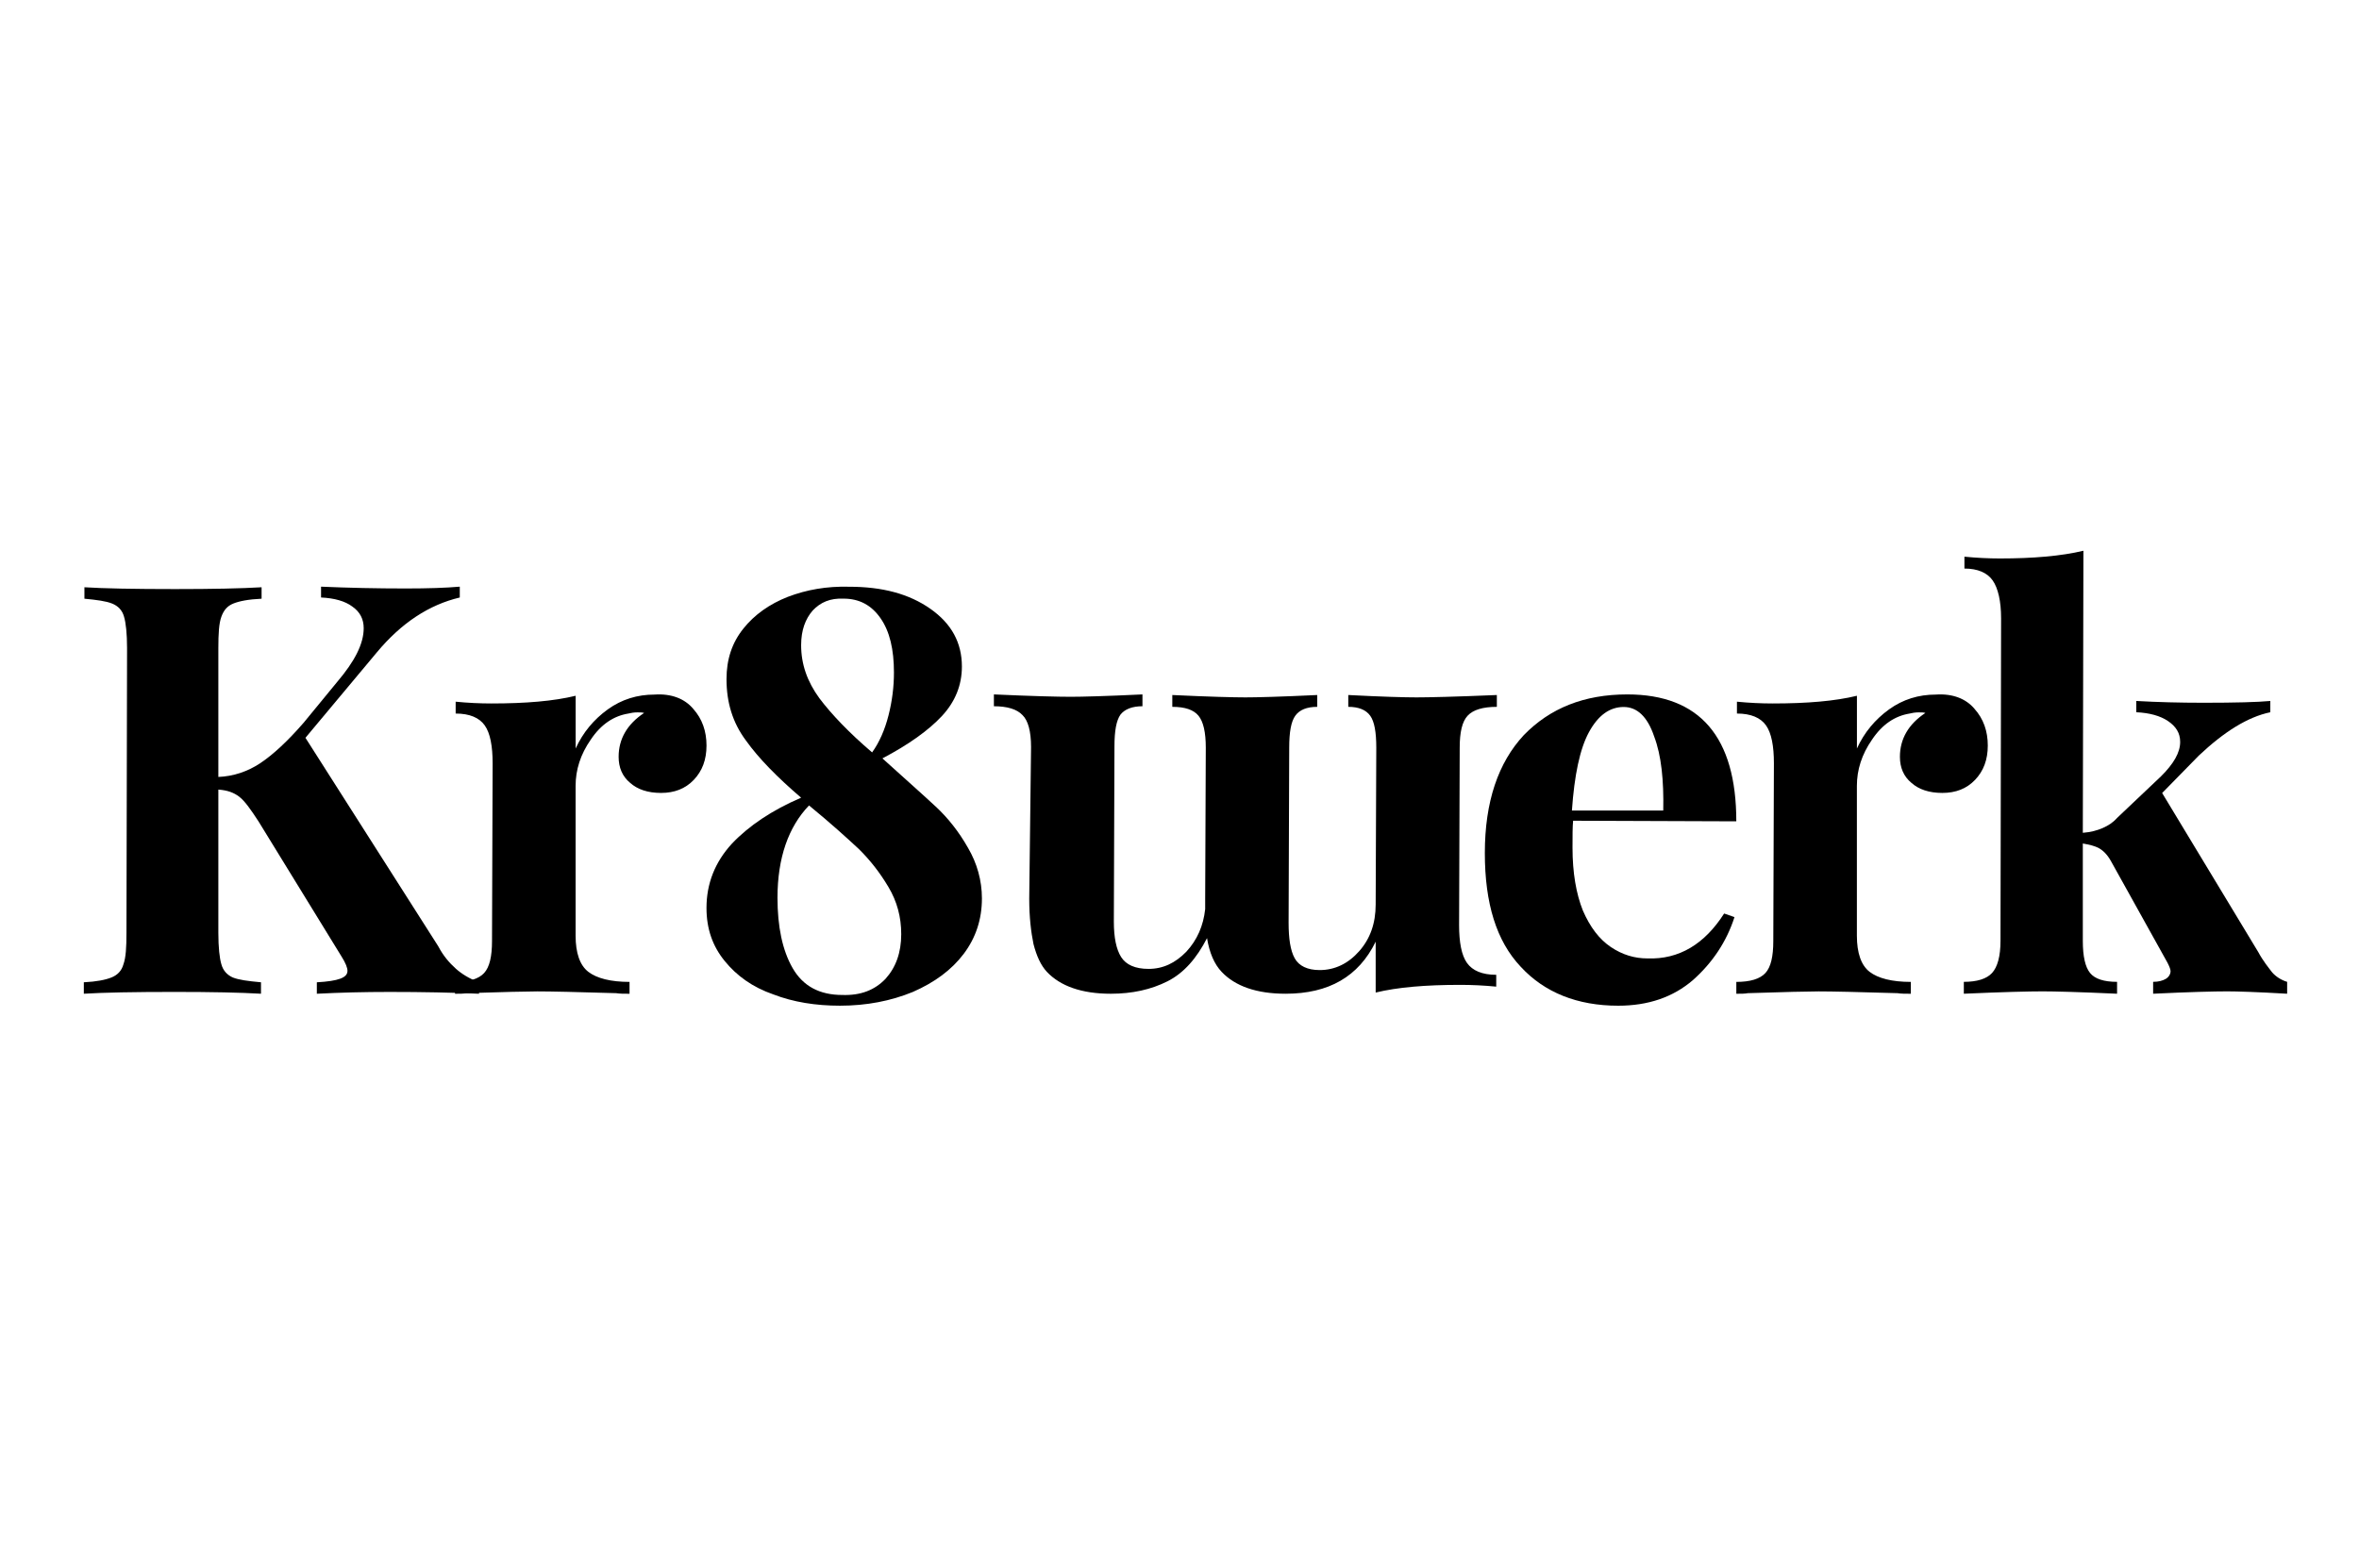 <svg xmlns="http://www.w3.org/2000/svg" height="131" viewBox="0 0 197 131" width="197"><g fill="none" fill-rule="evenodd"><path d="m0 0h197v131h-197z" fill="#fff"></path><g fill="#000" fill-rule="nonzero" transform="translate(7 46)"><path d="m31.044 34.888c.502.453 1.153.855 1.956 1.157v.956c-2.207-.101-4.714-.151-7.473-.151-2.106 0-4.112.05-6.068.151v-.956c.903-.05 1.555-.151 1.956-.302.401-.151.602-.352.602-.654 0-.251-.15-.654-.502-1.207l-6.921-11.266c-.652-1.006-1.153-1.71-1.605-2.062s-1.003-.553-1.755-.604v11.97c0 1.207.1 2.112.251 2.615.15.553.502.905.953 1.107.502.201 1.254.302 2.357.402v.956c-1.705-.101-4.112-.151-7.222-.151-3.41 0-5.918.05-7.573.151v-.956c1.053-.05 1.805-.201 2.307-.402.502-.201.853-.553 1.003-1.107.201-.553.251-1.408.251-2.615l.05-23.79c0-1.207-.1-2.112-.251-2.615-.15-.553-.502-.905-1.003-1.107-.502-.201-1.254-.302-2.307-.402v-.956c1.605.101 4.163.151 7.573.151 3.109 0 5.517-.05 7.222-.151v.956c-1.103.05-1.856.201-2.357.402-.502.201-.802.553-1.003 1.107s-.251 1.408-.251 2.615v10.763c1.254-.05 2.457-.453 3.511-1.157 1.053-.704 2.257-1.811 3.611-3.37l2.809-3.42c1.454-1.71 2.207-3.169 2.207-4.476 0-.754-.301-1.358-.953-1.811-.602-.453-1.505-.704-2.608-.754v-.905c2.307.101 4.664.151 7.071.151 1.856 0 3.36-.05 4.514-.151v.905c-2.558.604-4.865 2.112-6.921 4.577l-5.968 7.142 11.084 17.402c.451.855.953 1.408 1.454 1.861z"></path><path d="m50.887 13.201c.759.841 1.113 1.88 1.113 3.068 0 1.187-.354 2.128-1.063 2.87s-1.619 1.089-2.733 1.089-1.973-.297-2.581-.841c-.658-.544-.961-1.286-.961-2.177 0-1.484.708-2.721 2.125-3.661-.152-.049-.304-.049-.557-.049-.304 0-.557.049-.759.099-1.214.198-2.277.891-3.137 2.177-.86 1.237-1.265 2.523-1.265 3.859v12.518c0 1.435.354 2.474 1.063 3.018.708.544 1.872.841 3.441.841v.99c-.455 0-.81 0-1.113-.049-3.289-.099-5.465-.148-6.578-.148-.86 0-2.834.049-5.92.148-.253.049-.557.049-.961.049v-.99c1.164 0 1.973-.247 2.429-.742.455-.495.658-1.385.658-2.672l.051-14.843c0-1.435-.202-2.523-.658-3.167s-1.265-.99-2.429-.99v-.99c1.012.099 2.024.148 2.986.148 2.884 0 5.212-.198 7.034-.643v4.404c.607-1.336 1.518-2.424 2.682-3.266 1.164-.841 2.48-1.237 3.896-1.237 1.417-.099 2.53.346 3.239 1.187z"></path><path d="m71.15 21.374c1.013.946 1.925 2.091 2.685 3.435.76 1.294 1.165 2.738 1.165 4.231 0 1.742-.507 3.285-1.52 4.629-1.013 1.344-2.432 2.389-4.256 3.186-1.824.747-3.85 1.145-6.079 1.145-2.026 0-3.901-.299-5.573-.946-1.722-.597-3.04-1.543-4.053-2.788-1.013-1.244-1.52-2.688-1.52-4.43 0-2.041.709-3.833 2.128-5.376 1.419-1.493 3.344-2.788 5.775-3.833-1.976-1.692-3.546-3.285-4.61-4.779-1.115-1.493-1.621-3.186-1.621-5.127 0-1.643.456-3.037 1.419-4.231.912-1.145 2.178-2.041 3.698-2.638 1.57-.597 3.242-.896 5.117-.846 2.786 0 5.015.597 6.789 1.842s2.634 2.837 2.634 4.829c0 1.543-.557 2.937-1.672 4.132-1.115 1.195-2.786 2.389-4.965 3.534 1.925 1.742 3.445 3.086 4.458 4.032zm-4.205 14.386c.861-.946 1.317-2.19 1.317-3.733 0-1.444-.355-2.738-1.064-3.933s-1.52-2.24-2.482-3.186c-.963-.896-2.33-2.14-4.154-3.634-1.722 1.792-2.634 4.381-2.634 7.716 0 2.389.405 4.381 1.267 5.874s2.229 2.24 4.154 2.24c1.52.05 2.685-.398 3.597-1.344zm-6.079-30.763c-.608.697-.963 1.643-.963 2.887 0 1.593.507 3.037 1.52 4.43 1.013 1.344 2.482 2.887 4.407 4.53.608-.846 1.064-1.892 1.368-3.086.304-1.195.456-2.389.456-3.584 0-1.941-.355-3.435-1.115-4.53-.76-1.095-1.773-1.643-3.09-1.643-1.115-.05-1.925.299-2.584.996z"></path><path d="m78.39 13.729c-.458-.494-1.271-.741-2.39-.741v-.988c3.254.148 5.339.198 6.407.198.915 0 2.898-.049 6-.198v.988c-.864 0-1.475.247-1.831.692-.356.494-.508 1.383-.508 2.668l-.051 14.625c0 1.334.203 2.322.61 2.964.407.642 1.169.988 2.288.988 1.22 0 2.237-.494 3.153-1.433.915-.988 1.424-2.174 1.576-3.557v-.84l.051-12.648c0-1.285-.203-2.174-.61-2.668-.407-.494-1.119-.741-2.186-.741v-.988c3.102.148 5.136.198 6.102.198.915 0 2.898-.049 6-.198v.988c-.864 0-1.475.247-1.831.741-.356.494-.508 1.383-.508 2.668l-.051 14.625c0 1.334.153 2.322.508 2.964s1.068.988 2.085.988c1.271 0 2.39-.543 3.305-1.581.915-1.038 1.373-2.322 1.373-3.903l.051-13.093c0-1.285-.153-2.174-.508-2.668-.356-.494-.966-.741-1.831-.741v-.988c2.847.148 4.729.198 5.695.198.966 0 3.203-.049 6.712-.198v.988c-1.169 0-1.983.247-2.441.741-.458.494-.661 1.383-.661 2.668l-.051 14.822c0 1.433.203 2.52.661 3.162.458.642 1.271.988 2.441.988v.988c-1.017-.099-2.034-.148-3-.148-2.898 0-5.237.198-7.068.642v-4.249c-1.424 2.915-3.915 4.348-7.525 4.348-2.441 0-4.22-.642-5.339-1.828-.61-.642-1.017-1.581-1.22-2.816-.864 1.68-1.932 2.915-3.305 3.607-1.373.692-2.949 1.038-4.729 1.038-2.441 0-4.22-.642-5.339-1.828-.508-.543-.864-1.334-1.119-2.322-.203-.988-.356-2.223-.356-3.804l.153-12.648c0-1.334-.254-2.223-.712-2.668z"></path><path d="m136.983 30.3.864.3c-.661 2.05-1.831 3.8-3.458 5.25-1.678 1.45-3.763 2.15-6.254 2.15-3.407 0-6.153-1.1-8.136-3.25-2.034-2.15-3-5.3-3-9.5 0-4.3 1.119-7.55 3.254-9.85 2.186-2.25 5.034-3.4 8.644-3.4 6.051 0 9.102 3.55 9.102 10.6l-13.627-.05c-.051.5-.051 1.2-.051 2.25 0 2.1.305 3.85.864 5.25.61 1.4 1.373 2.4 2.339 3.05.966.65 1.983.95 3.051.95 2.644.1 4.78-1.2 6.407-3.75zm-11.288-15.15c-.763 1.4-1.22 3.6-1.424 6.55h7.627c.051-2.5-.153-4.6-.763-6.2-.559-1.65-1.424-2.45-2.542-2.45-1.169 0-2.136.7-2.898 2.1z"></path><path d="m157.887 13.201c.759.841 1.113 1.88 1.113 3.068 0 1.187-.354 2.128-1.063 2.87-.708.742-1.619 1.089-2.733 1.089s-1.973-.297-2.581-.841c-.658-.544-.961-1.286-.961-2.177 0-1.484.708-2.721 2.125-3.661-.152-.049-.304-.049-.557-.049-.304 0-.557.049-.759.099-1.214.198-2.277.891-3.137 2.177-.86 1.237-1.265 2.523-1.265 3.859v12.518c0 1.435.354 2.474 1.063 3.018.708.544 1.872.841 3.441.841v.99c-.455 0-.81 0-1.113-.049-3.289-.099-5.465-.148-6.578-.148-.86 0-2.834.049-5.92.148-.253.049-.557.049-.961.049v-.99c1.164 0 1.973-.247 2.429-.742.455-.495.658-1.385.658-2.672l.051-14.843c0-1.435-.202-2.523-.658-3.167s-1.265-.99-2.429-.99v-.99c1.012.099 2.024.148 2.986.148 2.884 0 5.212-.198 7.034-.643v4.404c.607-1.336 1.518-2.424 2.682-3.266 1.164-.841 2.48-1.237 3.896-1.237 1.417-.099 2.53.346 3.239 1.187z"></path><path d="m182.745 35.214c.301.347.753.645 1.255.794v.992c-2.559-.149-4.216-.198-5.019-.198-1.054 0-3.112.05-6.173.198v-.992c.452 0 .803-.099 1.054-.248.251-.149.401-.397.401-.645 0-.149-.1-.397-.251-.694l-4.717-8.481c-.301-.546-.652-.893-1.004-1.091-.351-.198-.803-.298-1.355-.397v8.134c0 1.29.201 2.182.602 2.678.401.496 1.154.744 2.258.744v.992c-3.212-.149-5.27-.198-6.223-.198-1.104 0-3.262.05-6.574.198v-.992c1.104 0 1.907-.248 2.359-.744.452-.496.703-1.389.703-2.678l.05-26.932c0-1.438-.251-2.529-.703-3.174s-1.255-.992-2.359-.992v-.992c1.004.099 2.007.149 2.961.149 2.76 0 5.119-.198 6.976-.645l-.05 23.559c.652-.05 1.204-.198 1.656-.397s.853-.446 1.204-.843l3.664-3.472c1.054-1.042 1.606-1.984 1.606-2.877 0-.744-.351-1.29-1.004-1.736-.652-.446-1.556-.694-2.66-.744v-.942c1.757.099 3.613.149 5.621.149 2.66 0 4.517-.05 5.571-.149v.942c-1.907.397-3.864 1.637-5.972 3.621l-3.061 3.125 8.03 13.292c.401.744.853 1.29 1.154 1.686z"></path></g></g></svg>